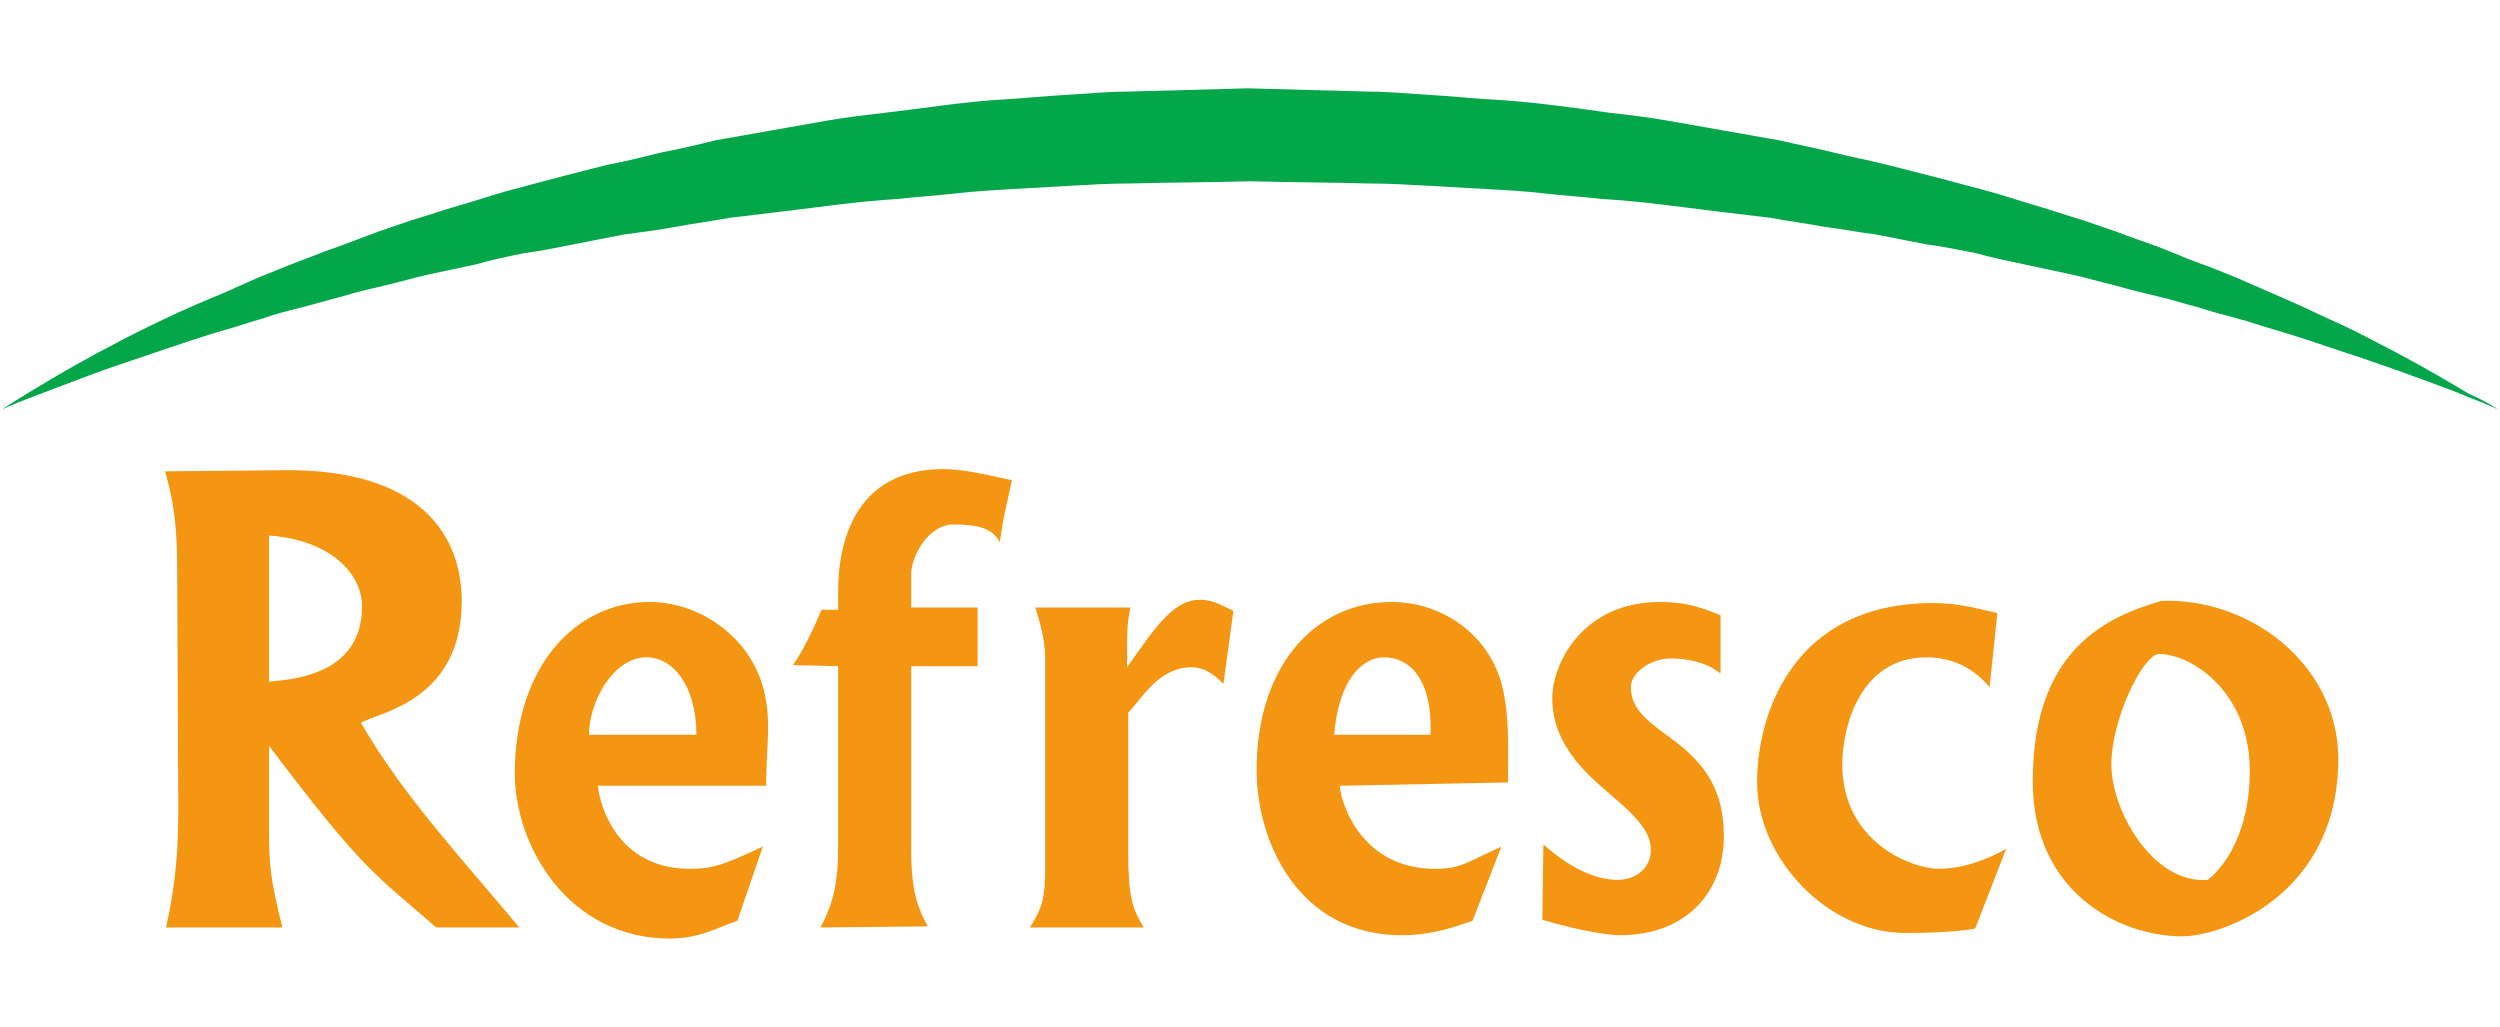 <?xml version="1.0" encoding="UTF-8" standalone="no"?>
<svg xmlns="http://www.w3.org/2000/svg" height="920" id="Ebene_1" viewBox="0 0 1120 460" width="2240">
  <g id="refresco">
    <path d="m120.54,239.92c27.28,1.98,41.66,16.86,41.66,31.74,0,31.25-32.24,32.74-41.66,33.73v-65.47Zm-40.67,122.51c0,17.86-.99,32.74-5.46,53.07h52.08c-5.46-21.82-5.95-28.27-5.95-44.14v-37.2c42.66,56.54,47.62,57.54,74.9,81.35h37.2c-24.3-29.26-52.58-59.52-70.93-91.76,9.42-4.96,45.14-10.42,45.14-54.56,0-27.78-16.86-59.52-80.85-58.53l-52.08.5c1.98,6.94,5.46,18.35,5.46,42.66l.5,108.63Z" style="fill:#f49612; stroke-width:0px;"/>
    <path d="m263.88,329.2c0-14.88,10.91-34.72,25.79-34.72,11.9,0,22.32,12.9,22.32,34.72h-48.11Zm77.87,50.1c-16.37,7.44-21.33,9.92-32.74,9.92-31.74,0-40.18-27.28-41.17-37.2h75.39c0-15.38,1.98-26.29,0-37.7-3.97-27.28-28.77-44.64-52.08-44.64-33.73,0-60.51,29.26-60.51,76.88,0,32.24,23.81,73.91,69.44,73.91,13.39,0,21.33-4.96,30.26-7.94l11.41-33.23Z" style="fill:#f49612; stroke-width:0px;"/>
    <path d="m437.98,298.45h-29.76v82.34c0,19.84,3.47,26.78,7.44,34.22l-48.11.5c6.45-11.9,7.94-21.82,7.94-36.7v-80.35l-20.34-.5c5.46-6.94,12.9-24.8,12.9-24.8h7.44v-8.43c0-20.83,6.94-54.56,47.12-54.56,10.42,0,23.31,3.47,30.75,4.96-2.98,13.89-3.47,14.38-5.46,27.78-3.47-6.94-11.41-7.94-20.83-7.94-10.91,0-18.85,13.89-18.85,22.32v14.88h29.76v26.29Z" style="fill:#f49612; stroke-width:0px;"/>
    <path d="m506.43,272.16c-1.49,7.44-1.49,10.42-1.49,19.84v6.94c14.38-20.83,21.82-30.26,32.74-30.26,5.95,0,10.42,2.98,14.88,4.96l-4.46,32.74c-4.96-4.96-8.93-7.44-14.38-7.44-14.88,0-22.82,14.88-28.27,20.34v62.5c0,20.83,1.98,25.3,6.94,33.73h-51.09c5.95-8.93,6.94-13.89,6.94-27.28v-91.27c0-4.96,0-11.41-4.46-24.8h42.66Z" style="fill:#f49612; stroke-width:0px;"/>
    <path d="m597.7,329.2c1.98-24.3,12.4-34.72,22.32-34.72,10.91,0,21.82,8.93,20.83,34.72h-43.15Zm74.9,50.1c-16.37,7.44-18.35,9.92-29.76,9.92-31.74,0-41.66-27.28-42.66-37.2l75.39-1.49c0-15.38.5-26.29-1.49-37.7-3.97-27.28-27.28-43.15-50.59-43.15-33.73,0-60.51,27.78-60.51,75.39,0,32.24,18.85,73.91,64.98,73.91,13.39,0,22.82-3.47,31.74-6.45l12.9-33.23Z" style="fill:#f49612; stroke-width:0px;"/>
    <path d="m770.31,301.43c-5.95-4.96-15.38-6.45-21.82-6.45-8.43,0-17.86,5.95-17.86,12.9,0,10.91,9.42,16.37,19.84,24.3,14.38,10.91,21.82,22.82,21.82,42.66,0,24.3-16.37,44.14-46.62,44.14-3.47,0-16.86-1.49-34.72-6.94l.5-33.73c13.39,11.9,24.8,15.87,33.23,15.87s14.88-5.46,14.88-13.39c0-6.45-3.47-12.4-16.86-23.81-8.43-7.44-27.28-21.33-27.28-44.14,0-15.87,13.89-43.15,48.11-43.15,11.41,0,17.36,1.98,27.28,5.95v25.79h-.5Z" style="fill:#f49612; stroke-width:0px;"/>
    <path d="m891.33,307.87c-2.48-2.98-11.41-13.39-28.27-13.39-29.26,0-37.7,30.26-37.7,48.11,0,34.72,31.25,46.62,43.15,46.62s23.31-4.96,30.26-8.93l-13.89,35.71c-7.44,1.49-20.83,1.98-31.25,1.98-35.22,0-66.46-33.73-66.46-67.46,0-30.26,15.87-80.35,78.87-80.35,12.4,0,21.33,2.98,28.77,4.46l-3.47,33.23Z" style="fill:#f49612; stroke-width:0px;"/>
    <path d="m989.05,394.18c-24.3,1.98-43.15-30.75-43.15-51.58s14.38-49.6,21.33-49.6c14.88,0,40.67,17.36,40.67,52.08,0,32.24-14.88,46.13-18.85,49.1Zm-20.83-124.99c-23.31,6.94-57.54,20.83-57.54,80.85,0,49.6,38.69,69.44,66.96,69.44,17.36,0,69.94-17.86,69.94-79.86-.5-42.66-40.18-71.92-79.36-70.43Z" style="fill:#f49612; stroke-width:0px;"/>
    <path d="m1119,183.38s-3.97-1.98-11.9-4.96c-7.94-3.47-19.34-7.44-34.22-12.9-7.44-2.48-15.38-5.46-24.8-8.43-8.93-2.98-18.85-6.45-29.26-9.42-5.46-1.49-10.42-3.47-16.37-4.96-5.46-1.49-11.41-2.98-17.36-4.96-5.95-1.49-11.9-3.47-18.35-4.96s-12.4-2.98-19.34-4.96c-6.45-1.49-12.9-3.47-19.84-4.96s-13.89-2.98-20.83-4.46-14.38-2.98-21.33-4.96c-7.44-1.49-14.88-2.98-22.32-3.97-7.44-1.49-15.38-2.98-22.82-4.46-7.94-.99-15.38-2.48-23.31-3.47-7.94-1.49-15.87-2.48-23.81-3.97-7.94-.99-16.37-1.98-24.8-2.98-16.37-1.98-33.23-4.46-50.59-5.46-8.43-.99-17.36-1.49-25.79-2.48s-17.36-1.49-26.29-1.98-17.36-.99-26.29-1.49-17.36-.99-26.29-.99c-17.86-.5-35.22-.5-53.07-.99-17.86.5-35.71.5-53.57.99-8.93,0-17.86.5-26.29.99-8.93.5-17.36.99-26.29,1.49-8.43.5-17.36.99-25.79,1.98s-17.36,1.49-25.79,2.48c-17.36.99-33.73,3.47-50.59,5.46-8.43.99-16.37,1.98-24.8,2.98-7.94,1.49-15.87,2.48-23.81,3.97s-15.87,2.48-23.31,3.47c-7.94,1.49-15.38,2.98-22.82,4.46s-14.88,2.98-22.32,3.97c-7.44,1.49-14.38,2.98-21.33,4.96-6.94,1.49-13.89,2.98-20.83,4.46s-13.39,3.47-19.84,4.96-12.9,2.98-19.34,4.96c-5.95,1.49-12.4,3.47-18.35,4.96s-11.9,2.98-17.36,4.96c-5.46,1.49-10.91,3.47-16.37,4.96-10.42,2.98-20.34,6.45-29.26,9.42-8.93,2.98-17.36,5.95-24.8,8.43-14.88,5.46-26.29,9.92-34.22,12.9-7.94,2.98-11.9,4.96-11.9,4.96,0,0,3.47-2.48,10.91-6.94,7.44-4.46,17.86-10.91,31.74-18.35,13.89-7.44,31.25-16.37,51.58-24.8,4.96-1.98,10.42-4.46,15.87-6.94s10.91-4.46,16.86-6.94,11.9-4.46,17.86-6.94c5.95-1.98,12.4-4.46,18.85-6.94s12.9-4.46,19.84-6.94c6.94-1.98,13.89-4.46,20.83-6.45,6.94-1.98,14.38-4.46,21.33-6.45,7.44-1.98,14.88-3.97,22.32-5.95,7.44-1.98,15.38-3.97,23.31-5.95,7.94-1.49,15.87-3.47,23.81-5.46,7.94-1.49,16.37-3.47,24.3-5.46,8.43-1.49,16.86-2.98,25.3-4.46s16.86-2.98,25.3-4.46,17.36-2.48,25.79-3.47c17.36-1.98,35.22-4.96,53.07-5.95,8.93-.5,17.86-1.49,27.28-1.98,8.93-.5,18.35-1.49,27.28-1.49,17.86-.5,36.21-.99,54.56-1.49,18.35.5,36.7.99,54.56,1.49,8.93,0,18.35.99,27.28,1.49s17.86,1.49,26.78,1.98c17.86.99,35.71,3.47,53.07,5.95,8.93.99,17.36,1.98,25.79,3.47,8.43,1.49,16.86,2.98,25.3,4.46s16.86,2.98,25.3,4.46c8.43,1.98,16.37,3.47,24.3,5.46,7.94,1.98,15.87,3.47,23.81,5.46s15.38,3.97,23.31,5.95c7.44,1.98,14.88,3.97,22.32,5.95s14.38,4.46,21.33,6.45c6.94,1.98,13.89,4.46,20.83,6.45,6.94,2.48,13.39,4.46,19.84,6.94s12.9,4.46,18.85,6.94,11.9,4.96,17.86,6.94c5.95,2.48,11.41,4.46,16.86,6.94s10.42,4.46,15.87,6.94c10.42,4.46,19.34,8.93,28.27,12.9,8.43,3.97,16.37,8.43,23.31,11.9,13.89,7.44,24.8,13.89,32.24,18.35,8.93,3.97,12.9,6.94,12.9,6.94h0Z" style="fill:#04a64a; stroke-width:0px;"/>
  </g>
</svg>
